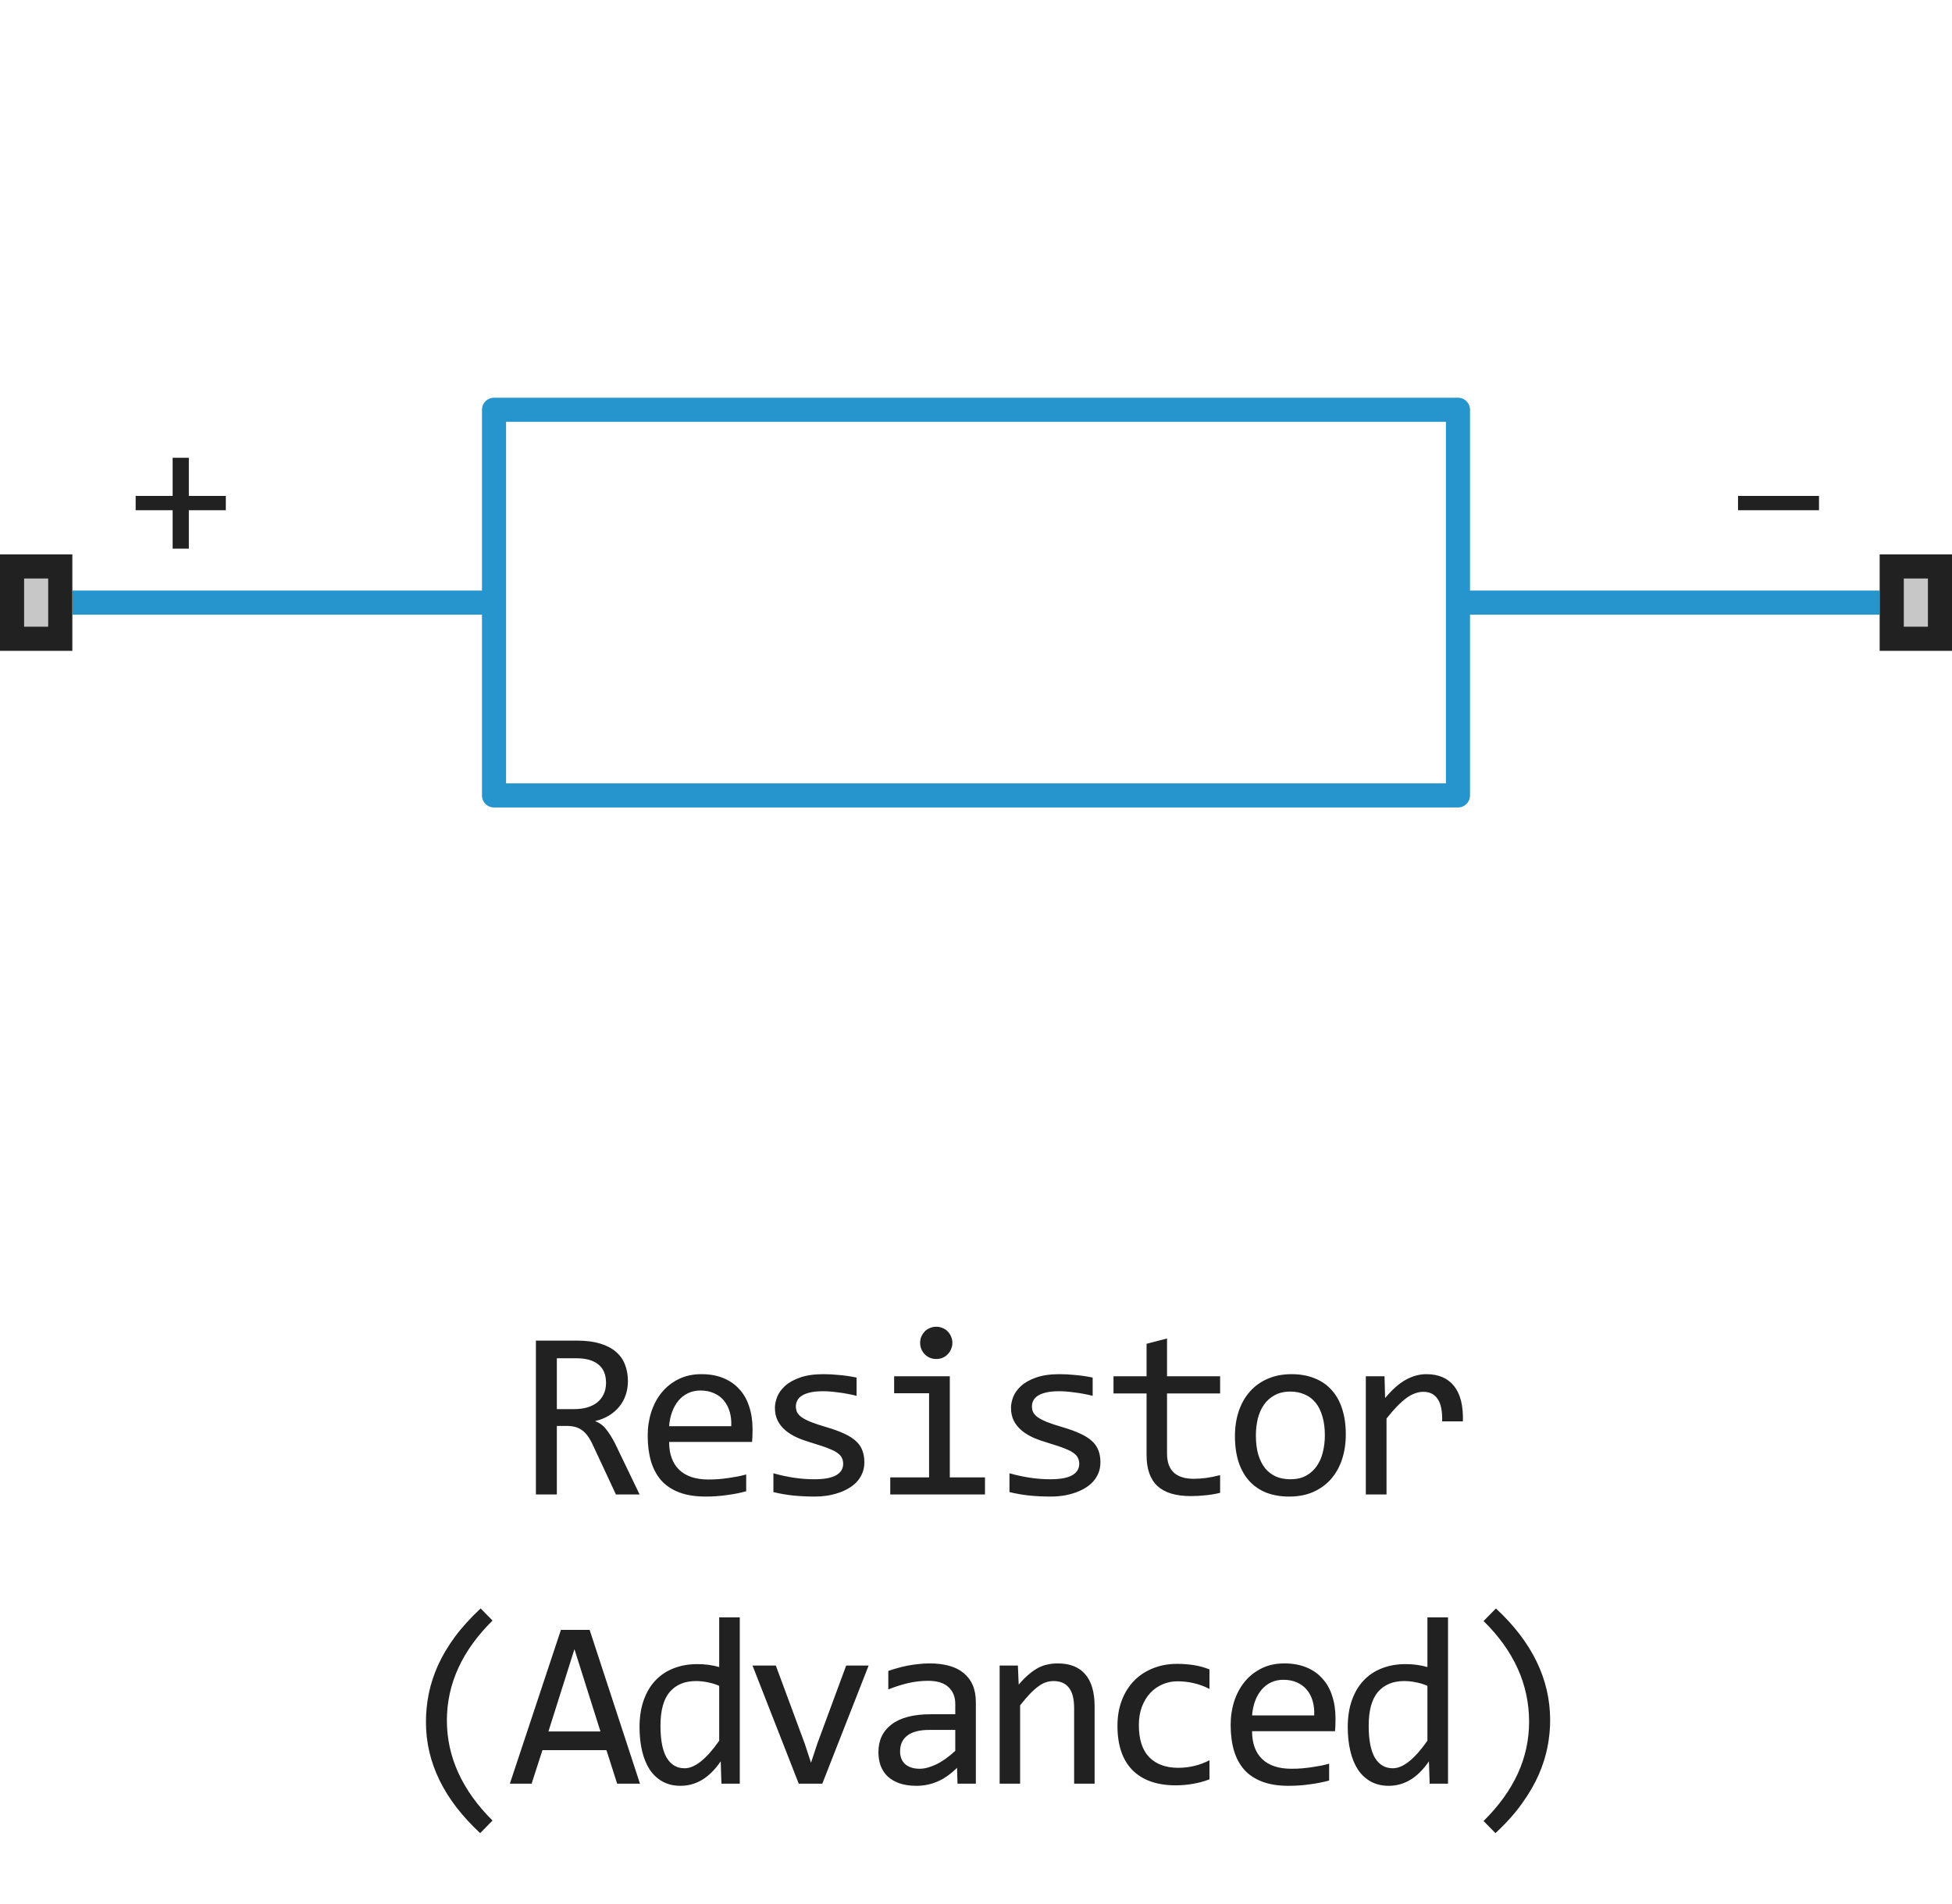 <svg width="81" height="79" viewBox="0 0 81 79" fill="none" xmlns="http://www.w3.org/2000/svg">
<path d="M78 25H60.5M3 25H20.5M20.5 25V33H60.5V25M20.5 25V17L60.5 17V25" stroke="#2795CD" stroke-linejoin="round"/>
<path d="M75.481 21.168H72.121V20.574H75.481V21.168Z" fill="#212121"/>
<path d="M9.371 21.168H7.836V22.762H7.164V21.168H5.629V20.574H7.164V18.992H7.836V20.574H9.371V21.168Z" fill="#212121"/>
<path d="M0 27V23H3V27H0Z" fill="#C7C7C7"/>
<path fill-rule="evenodd" clip-rule="evenodd" d="M1 24V26H2V24H1ZM0 27H3V23H0V27Z" fill="#212121"/>
<path d="M78 27V23H81V27H78Z" fill="#C7C7C7"/>
<path fill-rule="evenodd" clip-rule="evenodd" d="M79 24V26H80V24H79ZM78 27H81V23H78V27Z" fill="#212121"/>
<path d="M26.54 62H25.558L24.606 59.959C24.534 59.803 24.461 59.674 24.386 59.573C24.311 59.469 24.23 59.388 24.142 59.329C24.058 59.267 23.963 59.223 23.859 59.197C23.758 59.171 23.644 59.158 23.517 59.158H23.107V62H22.238V55.618H23.947C24.318 55.618 24.637 55.659 24.904 55.74C25.171 55.822 25.389 55.935 25.558 56.082C25.731 56.228 25.856 56.406 25.934 56.614C26.016 56.819 26.056 57.047 26.056 57.298C26.056 57.496 26.027 57.685 25.968 57.864C25.91 58.04 25.822 58.201 25.705 58.348C25.591 58.491 25.448 58.616 25.275 58.724C25.106 58.828 24.91 58.906 24.689 58.958C24.868 59.02 25.02 59.129 25.143 59.285C25.27 59.438 25.399 59.643 25.529 59.9L26.54 62ZM25.148 57.371C25.148 57.029 25.041 56.774 24.826 56.605C24.614 56.435 24.315 56.351 23.927 56.351H23.107V58.46H23.81C24.015 58.46 24.199 58.437 24.362 58.392C24.528 58.343 24.668 58.273 24.782 58.182C24.899 58.087 24.988 57.973 25.05 57.84C25.116 57.703 25.148 57.547 25.148 57.371ZM31.228 59.29C31.228 59.41 31.226 59.511 31.223 59.593C31.22 59.674 31.215 59.751 31.208 59.822H27.766C27.766 60.324 27.906 60.709 28.186 60.98C28.466 61.246 28.869 61.38 29.397 61.38C29.54 61.38 29.683 61.375 29.826 61.365C29.97 61.352 30.108 61.336 30.241 61.316C30.375 61.297 30.502 61.276 30.622 61.253C30.746 61.227 30.86 61.199 30.964 61.17V61.868C30.733 61.933 30.471 61.985 30.178 62.024C29.888 62.067 29.587 62.088 29.275 62.088C28.855 62.088 28.493 62.031 28.191 61.917C27.888 61.803 27.639 61.639 27.444 61.424C27.252 61.206 27.108 60.94 27.014 60.628C26.923 60.312 26.877 59.956 26.877 59.559C26.877 59.214 26.926 58.888 27.024 58.582C27.125 58.273 27.269 58.003 27.458 57.772C27.65 57.537 27.885 57.352 28.161 57.215C28.438 57.078 28.752 57.01 29.104 57.01C29.445 57.01 29.748 57.063 30.012 57.171C30.276 57.278 30.497 57.431 30.676 57.63C30.858 57.825 30.995 58.065 31.086 58.348C31.18 58.628 31.228 58.942 31.228 59.29ZM30.344 59.168C30.354 58.95 30.333 58.751 30.28 58.572C30.228 58.39 30.147 58.234 30.036 58.103C29.929 57.973 29.794 57.872 29.631 57.801C29.468 57.726 29.279 57.688 29.065 57.688C28.879 57.688 28.71 57.724 28.557 57.796C28.404 57.867 28.272 57.968 28.161 58.099C28.051 58.229 27.961 58.385 27.893 58.567C27.824 58.75 27.782 58.95 27.766 59.168H30.344ZM35.867 60.662C35.867 60.835 35.838 60.989 35.779 61.126C35.721 61.263 35.641 61.385 35.54 61.492C35.439 61.596 35.322 61.686 35.188 61.761C35.055 61.836 34.912 61.898 34.759 61.946C34.609 61.995 34.454 62.031 34.295 62.054C34.135 62.077 33.979 62.088 33.826 62.088C33.494 62.088 33.188 62.073 32.908 62.044C32.631 62.015 32.359 61.967 32.093 61.902V61.121C32.379 61.203 32.664 61.264 32.947 61.307C33.23 61.349 33.512 61.37 33.792 61.37C34.199 61.37 34.5 61.315 34.695 61.204C34.89 61.093 34.988 60.935 34.988 60.73C34.988 60.643 34.972 60.565 34.939 60.496C34.91 60.425 34.855 60.358 34.773 60.296C34.692 60.231 34.565 60.164 34.392 60.096C34.223 60.027 33.99 59.949 33.694 59.861C33.473 59.796 33.268 59.723 33.079 59.642C32.893 59.557 32.732 59.458 32.596 59.344C32.459 59.23 32.351 59.096 32.273 58.943C32.195 58.79 32.156 58.61 32.156 58.401C32.156 58.265 32.187 58.115 32.249 57.952C32.314 57.789 32.423 57.638 32.576 57.498C32.729 57.358 32.936 57.242 33.196 57.151C33.456 57.057 33.782 57.01 34.173 57.01C34.365 57.01 34.578 57.021 34.812 57.044C35.047 57.063 35.291 57.099 35.545 57.151V57.908C35.278 57.843 35.024 57.796 34.783 57.767C34.545 57.734 34.339 57.718 34.163 57.718C33.951 57.718 33.772 57.734 33.626 57.767C33.483 57.799 33.365 57.845 33.274 57.903C33.186 57.959 33.123 58.025 33.084 58.103C33.045 58.178 33.025 58.26 33.025 58.348C33.025 58.435 33.041 58.515 33.074 58.587C33.11 58.658 33.173 58.728 33.264 58.797C33.359 58.862 33.489 58.929 33.655 58.997C33.821 59.062 34.038 59.134 34.304 59.212C34.594 59.297 34.838 59.386 35.037 59.48C35.236 59.572 35.397 59.674 35.52 59.788C35.644 59.902 35.732 60.031 35.784 60.174C35.839 60.317 35.867 60.48 35.867 60.662ZM38.553 57.801H37.103V57.098H39.413V61.292H40.873V62H36.942V61.292H38.553V57.801ZM38.851 55.042C38.945 55.042 39.033 55.06 39.115 55.096C39.196 55.128 39.266 55.175 39.325 55.237C39.386 55.299 39.434 55.371 39.466 55.452C39.502 55.53 39.52 55.617 39.52 55.711C39.52 55.802 39.502 55.888 39.466 55.97C39.434 56.051 39.386 56.123 39.325 56.185C39.266 56.246 39.196 56.295 39.115 56.331C39.033 56.364 38.945 56.38 38.851 56.38C38.757 56.38 38.669 56.364 38.587 56.331C38.506 56.295 38.434 56.246 38.373 56.185C38.314 56.123 38.267 56.051 38.231 55.97C38.198 55.888 38.182 55.802 38.182 55.711C38.182 55.617 38.198 55.53 38.231 55.452C38.267 55.371 38.314 55.299 38.373 55.237C38.434 55.175 38.506 55.128 38.587 55.096C38.669 55.06 38.757 55.042 38.851 55.042ZM45.663 60.662C45.663 60.835 45.634 60.989 45.575 61.126C45.517 61.263 45.437 61.385 45.336 61.492C45.235 61.596 45.118 61.686 44.984 61.761C44.851 61.836 44.708 61.898 44.555 61.946C44.405 61.995 44.25 62.031 44.091 62.054C43.931 62.077 43.775 62.088 43.622 62.088C43.29 62.088 42.984 62.073 42.704 62.044C42.427 62.015 42.156 61.967 41.889 61.902V61.121C42.175 61.203 42.46 61.264 42.743 61.307C43.026 61.349 43.308 61.37 43.588 61.37C43.995 61.37 44.296 61.315 44.491 61.204C44.687 61.093 44.784 60.935 44.784 60.73C44.784 60.643 44.768 60.565 44.735 60.496C44.706 60.425 44.651 60.358 44.569 60.296C44.488 60.231 44.361 60.164 44.188 60.096C44.019 60.027 43.786 59.949 43.49 59.861C43.269 59.796 43.064 59.723 42.875 59.642C42.69 59.557 42.528 59.458 42.392 59.344C42.255 59.23 42.148 59.096 42.069 58.943C41.991 58.79 41.952 58.61 41.952 58.401C41.952 58.265 41.983 58.115 42.045 57.952C42.11 57.789 42.219 57.638 42.372 57.498C42.525 57.358 42.732 57.242 42.992 57.151C43.253 57.057 43.578 57.01 43.969 57.01C44.161 57.01 44.374 57.021 44.608 57.044C44.843 57.063 45.087 57.099 45.341 57.151V57.908C45.074 57.843 44.82 57.796 44.579 57.767C44.342 57.734 44.135 57.718 43.959 57.718C43.747 57.718 43.568 57.734 43.422 57.767C43.279 57.799 43.161 57.845 43.07 57.903C42.982 57.959 42.919 58.025 42.88 58.103C42.841 58.178 42.821 58.26 42.821 58.348C42.821 58.435 42.838 58.515 42.87 58.587C42.906 58.658 42.969 58.728 43.06 58.797C43.155 58.862 43.285 58.929 43.451 58.997C43.617 59.062 43.834 59.134 44.101 59.212C44.39 59.297 44.634 59.386 44.833 59.48C45.032 59.572 45.193 59.674 45.316 59.788C45.44 59.902 45.528 60.031 45.58 60.174C45.635 60.317 45.663 60.48 45.663 60.662ZM50.63 61.932C50.437 61.98 50.239 62.015 50.034 62.034C49.829 62.057 49.62 62.068 49.409 62.068C48.794 62.068 48.335 61.93 48.032 61.653C47.729 61.373 47.578 60.945 47.578 60.369V57.81H46.206V57.098H47.578V55.75L48.427 55.53V57.098H50.63V57.81H48.427V60.301C48.427 60.652 48.52 60.916 48.706 61.092C48.895 61.264 49.171 61.351 49.536 61.351C49.692 61.351 49.863 61.339 50.048 61.316C50.234 61.29 50.428 61.251 50.63 61.199V61.932ZM55.845 59.51C55.845 59.891 55.791 60.241 55.684 60.56C55.576 60.875 55.422 61.147 55.22 61.375C55.018 61.6 54.772 61.775 54.483 61.902C54.193 62.026 53.864 62.088 53.496 62.088C53.145 62.088 52.829 62.034 52.549 61.927C52.272 61.816 52.036 61.655 51.841 61.443C51.649 61.232 51.501 60.97 51.397 60.657C51.296 60.345 51.245 59.985 51.245 59.578C51.245 59.197 51.299 58.851 51.406 58.538C51.514 58.222 51.669 57.952 51.87 57.727C52.072 57.5 52.318 57.324 52.608 57.2C52.897 57.073 53.226 57.01 53.594 57.01C53.946 57.01 54.26 57.065 54.536 57.176C54.816 57.283 55.052 57.443 55.244 57.654C55.44 57.863 55.588 58.123 55.689 58.435C55.793 58.748 55.845 59.106 55.845 59.51ZM54.976 59.549C54.976 59.246 54.942 58.982 54.873 58.758C54.808 58.53 54.714 58.341 54.59 58.191C54.466 58.038 54.315 57.925 54.136 57.85C53.96 57.772 53.763 57.732 53.545 57.732C53.291 57.732 53.073 57.783 52.891 57.884C52.712 57.981 52.564 58.113 52.447 58.279C52.333 58.445 52.248 58.639 52.193 58.86C52.141 59.078 52.114 59.308 52.114 59.549C52.114 59.852 52.147 60.117 52.212 60.345C52.281 60.573 52.377 60.763 52.5 60.916C52.624 61.066 52.774 61.18 52.949 61.258C53.125 61.333 53.324 61.37 53.545 61.37C53.799 61.37 54.016 61.321 54.194 61.224C54.377 61.123 54.525 60.989 54.639 60.823C54.756 60.657 54.841 60.465 54.893 60.247C54.948 60.026 54.976 59.793 54.976 59.549ZM56.676 57.098H57.452L57.476 58.001C57.766 57.653 58.051 57.4 58.331 57.244C58.614 57.088 58.899 57.01 59.185 57.01C59.693 57.01 60.077 57.174 60.338 57.503C60.601 57.832 60.723 58.32 60.704 58.968H59.844C59.854 58.538 59.791 58.227 59.654 58.035C59.521 57.84 59.324 57.742 59.063 57.742C58.949 57.742 58.834 57.763 58.717 57.806C58.603 57.845 58.484 57.91 58.36 58.001C58.24 58.089 58.111 58.203 57.974 58.343C57.838 58.483 57.691 58.652 57.535 58.851V62H56.676V57.098ZM19.926 76.051C18.425 74.661 17.675 73.124 17.675 71.441C17.675 71.047 17.714 70.655 17.792 70.265C17.873 69.871 18.002 69.477 18.177 69.083C18.357 68.689 18.591 68.295 18.881 67.901C19.174 67.507 19.529 67.117 19.945 66.73L20.438 67.232C19.175 68.479 18.544 69.861 18.544 71.378C18.544 72.133 18.703 72.859 19.022 73.556C19.341 74.252 19.813 74.91 20.438 75.528L19.926 76.051ZM26.557 74H25.61L25.165 72.608H22.509L22.06 74H21.157L23.276 67.618H24.467L26.557 74ZM24.916 71.832L23.837 68.419L22.758 71.832H24.916ZM26.538 71.651C26.538 71.235 26.595 70.865 26.709 70.543C26.823 70.217 26.984 69.944 27.192 69.723C27.404 69.498 27.656 69.329 27.949 69.215C28.245 69.098 28.574 69.039 28.936 69.039C29.092 69.039 29.245 69.049 29.395 69.068C29.547 69.088 29.697 69.119 29.844 69.161V67.101H30.698V74H29.936L29.907 73.072C29.67 73.417 29.412 73.673 29.136 73.839C28.859 74.005 28.56 74.088 28.237 74.088C27.957 74.088 27.71 74.029 27.495 73.912C27.284 73.795 27.106 73.63 26.963 73.419C26.823 73.204 26.717 72.947 26.645 72.647C26.574 72.348 26.538 72.016 26.538 71.651ZM27.407 71.598C27.407 72.19 27.494 72.633 27.666 72.926C27.842 73.216 28.089 73.36 28.408 73.36C28.623 73.36 28.849 73.264 29.087 73.072C29.328 72.88 29.58 72.595 29.844 72.218V69.942C29.704 69.877 29.549 69.829 29.38 69.796C29.211 69.76 29.043 69.742 28.877 69.742C28.415 69.742 28.053 69.892 27.793 70.191C27.536 70.491 27.407 70.96 27.407 71.598ZM31.226 69.098H32.193L33.394 72.34L33.653 73.131L33.922 72.32L35.113 69.098H36.045L34.122 74H33.145L31.226 69.098ZM39.733 74L39.713 73.341C39.446 73.605 39.174 73.795 38.898 73.912C38.624 74.029 38.336 74.088 38.033 74.088C37.754 74.088 37.514 74.052 37.316 73.981C37.117 73.909 36.953 73.811 36.822 73.688C36.696 73.561 36.601 73.412 36.539 73.243C36.481 73.074 36.451 72.89 36.451 72.691C36.451 72.2 36.634 71.816 36.998 71.539C37.366 71.259 37.908 71.119 38.624 71.119H39.64V70.689C39.64 70.4 39.547 70.169 39.361 69.996C39.176 69.82 38.893 69.732 38.512 69.732C38.235 69.732 37.962 69.763 37.692 69.825C37.425 69.887 37.148 69.975 36.861 70.089V69.322C36.969 69.283 37.088 69.246 37.218 69.21C37.351 69.171 37.491 69.137 37.638 69.107C37.784 69.078 37.937 69.055 38.097 69.039C38.256 69.019 38.417 69.01 38.58 69.01C38.877 69.01 39.143 69.042 39.381 69.107C39.619 69.172 39.819 69.272 39.982 69.405C40.148 69.539 40.275 69.706 40.362 69.908C40.45 70.11 40.494 70.348 40.494 70.621V74H39.733ZM39.64 71.769H38.561C38.349 71.769 38.167 71.79 38.014 71.832C37.861 71.874 37.736 71.935 37.638 72.013C37.54 72.091 37.467 72.185 37.418 72.296C37.373 72.403 37.35 72.525 37.35 72.662C37.35 72.757 37.364 72.848 37.394 72.936C37.423 73.02 37.47 73.097 37.535 73.165C37.6 73.23 37.685 73.282 37.789 73.321C37.893 73.36 38.02 73.38 38.17 73.38C38.365 73.38 38.588 73.321 38.839 73.204C39.093 73.084 39.36 72.895 39.64 72.638V71.769ZM41.481 69.098H42.238L42.272 69.889C42.416 69.719 42.554 69.579 42.687 69.469C42.821 69.355 42.951 69.264 43.078 69.195C43.208 69.127 43.34 69.08 43.473 69.054C43.607 69.024 43.745 69.01 43.889 69.01C44.393 69.01 44.774 69.159 45.031 69.459C45.291 69.755 45.422 70.203 45.422 70.802V74H44.572V70.87C44.572 70.486 44.501 70.203 44.357 70.02C44.214 69.835 44.001 69.742 43.718 69.742C43.613 69.742 43.511 69.758 43.41 69.791C43.312 69.82 43.21 69.874 43.102 69.952C42.995 70.027 42.878 70.13 42.751 70.26C42.627 70.39 42.487 70.553 42.331 70.748V74H41.481V69.098ZM50.188 73.819C49.967 73.904 49.739 73.966 49.504 74.005C49.273 74.047 49.034 74.068 48.786 74.068C48.012 74.068 47.414 73.858 46.995 73.439C46.578 73.019 46.37 72.405 46.37 71.598C46.37 71.21 46.43 70.859 46.55 70.543C46.671 70.227 46.84 69.957 47.058 69.732C47.276 69.508 47.536 69.335 47.839 69.215C48.142 69.091 48.476 69.029 48.84 69.029C49.094 69.029 49.332 69.047 49.553 69.083C49.775 69.119 49.986 69.177 50.188 69.259V70.069C49.976 69.959 49.76 69.879 49.538 69.83C49.32 69.778 49.094 69.752 48.86 69.752C48.642 69.752 48.435 69.794 48.24 69.879C48.048 69.96 47.878 70.079 47.732 70.235C47.585 70.392 47.47 70.582 47.385 70.807C47.3 71.031 47.258 71.285 47.258 71.568C47.258 72.161 47.401 72.605 47.688 72.901C47.978 73.194 48.378 73.341 48.889 73.341C49.12 73.341 49.343 73.315 49.558 73.263C49.776 73.211 49.986 73.132 50.188 73.028V73.819ZM55.418 71.29C55.418 71.41 55.416 71.511 55.413 71.593C55.41 71.674 55.405 71.751 55.398 71.822H51.956C51.956 72.324 52.096 72.709 52.376 72.98C52.656 73.246 53.06 73.38 53.587 73.38C53.73 73.38 53.873 73.375 54.017 73.365C54.16 73.352 54.298 73.336 54.432 73.316C54.565 73.297 54.692 73.276 54.812 73.253C54.936 73.227 55.05 73.199 55.154 73.17V73.868C54.923 73.933 54.661 73.985 54.368 74.024C54.078 74.067 53.777 74.088 53.465 74.088C53.045 74.088 52.684 74.031 52.381 73.917C52.078 73.803 51.829 73.639 51.634 73.424C51.442 73.206 51.298 72.94 51.204 72.628C51.113 72.312 51.067 71.956 51.067 71.559C51.067 71.213 51.116 70.888 51.214 70.582C51.315 70.273 51.46 70.003 51.648 69.772C51.84 69.537 52.075 69.352 52.352 69.215C52.628 69.078 52.942 69.01 53.294 69.01C53.636 69.01 53.938 69.064 54.202 69.171C54.466 69.278 54.687 69.431 54.866 69.63C55.048 69.825 55.185 70.064 55.276 70.348C55.371 70.628 55.418 70.942 55.418 71.29ZM54.534 71.168C54.544 70.95 54.523 70.751 54.471 70.572C54.419 70.39 54.337 70.234 54.227 70.103C54.119 69.973 53.984 69.872 53.821 69.801C53.658 69.726 53.47 69.689 53.255 69.689C53.069 69.689 52.9 69.724 52.747 69.796C52.594 69.868 52.462 69.968 52.352 70.099C52.241 70.229 52.151 70.385 52.083 70.567C52.015 70.75 51.972 70.95 51.956 71.168H54.534ZM55.926 71.651C55.926 71.235 55.983 70.865 56.097 70.543C56.211 70.217 56.372 69.944 56.581 69.723C56.792 69.498 57.044 69.329 57.337 69.215C57.634 69.098 57.962 69.039 58.324 69.039C58.48 69.039 58.633 69.049 58.783 69.068C58.936 69.088 59.086 69.119 59.232 69.161V67.101H60.087V74H59.325L59.295 73.072C59.058 73.417 58.801 73.673 58.524 73.839C58.247 74.005 57.948 74.088 57.626 74.088C57.346 74.088 57.098 74.029 56.883 73.912C56.672 73.795 56.494 73.63 56.351 73.419C56.211 73.204 56.105 72.947 56.034 72.647C55.962 72.348 55.926 72.016 55.926 71.651ZM56.795 71.598C56.795 72.19 56.882 72.633 57.054 72.926C57.23 73.216 57.477 73.36 57.797 73.36C58.011 73.36 58.238 73.264 58.475 73.072C58.716 72.88 58.968 72.595 59.232 72.218V69.942C59.092 69.877 58.937 69.829 58.768 69.796C58.599 69.76 58.431 69.742 58.265 69.742C57.803 69.742 57.442 69.892 57.181 70.191C56.924 70.491 56.795 70.96 56.795 71.598ZM62.074 66.73C63.575 68.12 64.325 69.666 64.325 71.368C64.325 71.72 64.29 72.084 64.218 72.462C64.146 72.84 64.024 73.227 63.852 73.624C63.679 74.018 63.447 74.418 63.154 74.825C62.864 75.232 62.498 75.641 62.055 76.051L61.562 75.548C62.197 74.92 62.67 74.264 62.983 73.58C63.295 72.897 63.451 72.18 63.451 71.432C63.451 69.882 62.822 68.489 61.562 67.252L62.074 66.73Z" fill="#212121"/>
</svg>
